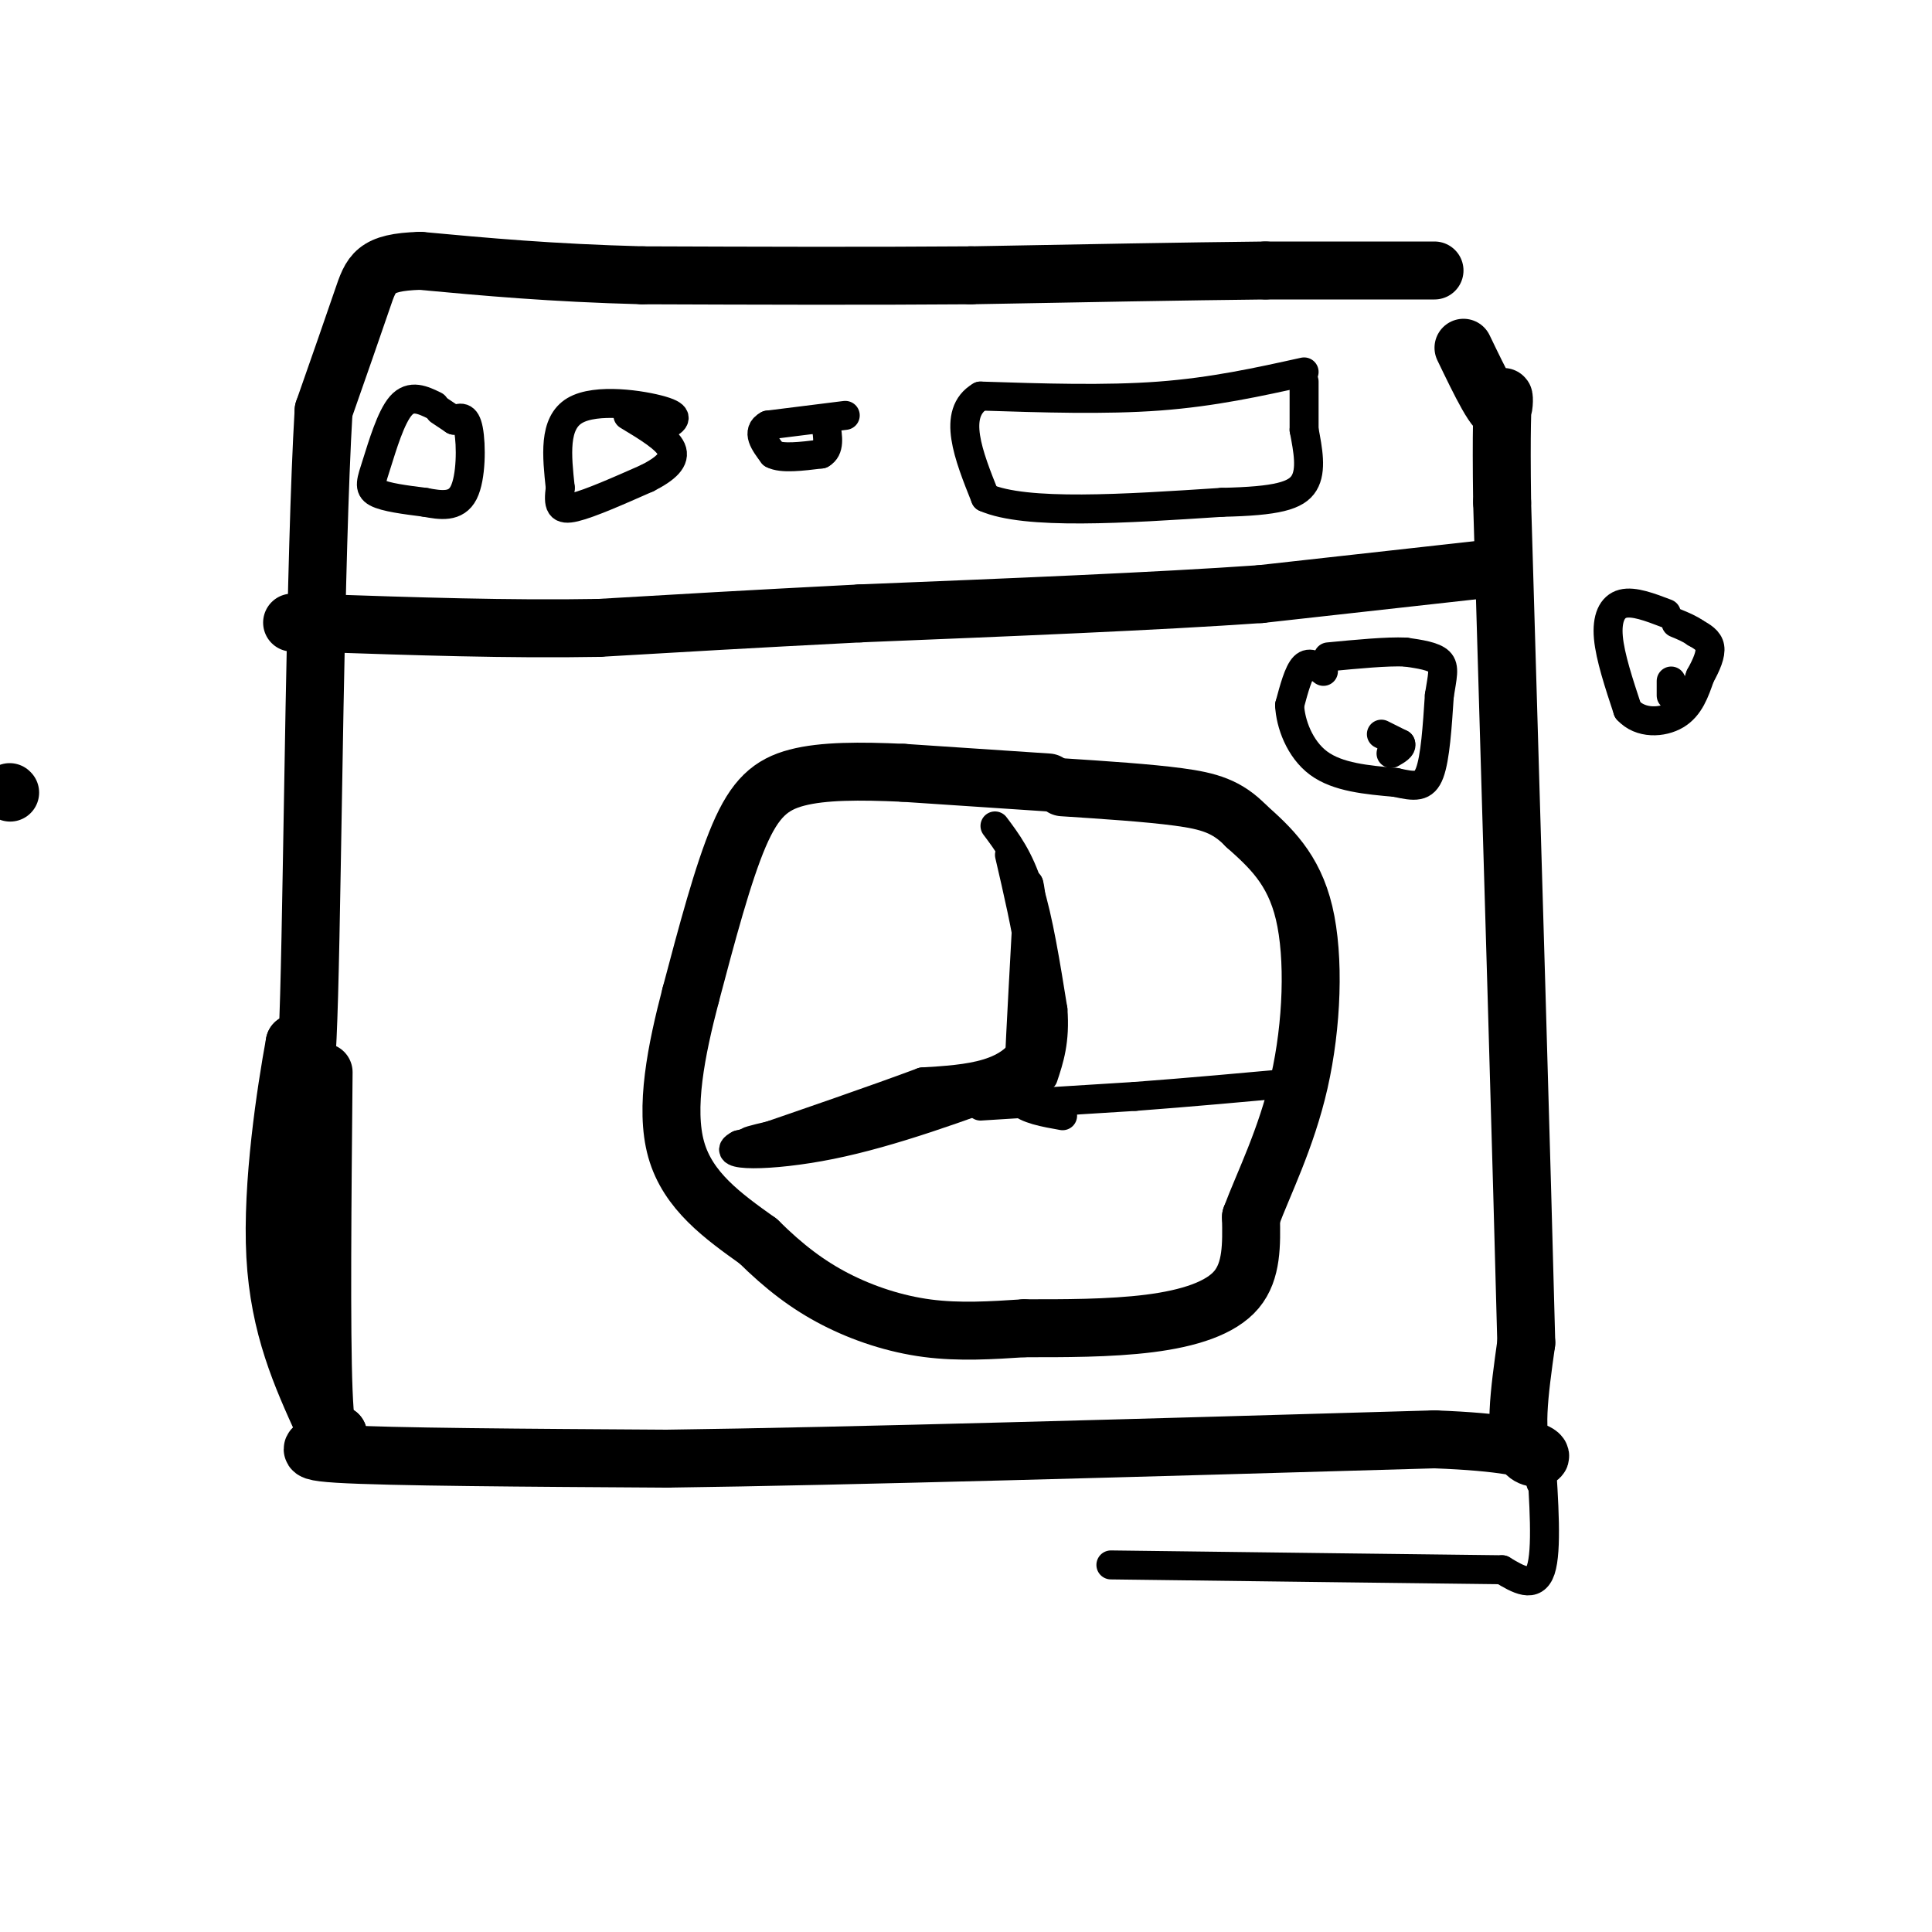 <svg viewBox='0 0 400 400' version='1.1' xmlns='http://www.w3.org/2000/svg' xmlns:xlink='http://www.w3.org/1999/xlink'><g fill='none' stroke='#000000' stroke-width='12' stroke-linecap='round' stroke-linejoin='round'><path d='M297,56c0.000,0.000 -35.000,0.000 -35,0'/><path d='M262,56c-16.000,0.167 -38.500,0.583 -61,1'/><path d='M201,57c-21.500,0.167 -44.750,0.083 -68,0'/><path d='M133,57c-19.000,-0.500 -32.500,-1.750 -46,-3'/><path d='M87,54c-9.467,0.289 -10.133,2.511 -12,8c-1.867,5.489 -4.933,14.244 -8,23'/><path d='M67,85c-1.778,30.022 -2.222,93.578 -3,121c-0.778,27.422 -1.889,18.711 -3,10'/><path d='M61,216c-1.800,9.778 -4.800,29.222 -4,44c0.800,14.778 5.400,24.889 10,35'/><path d='M67,295c1.667,5.333 0.833,1.167 0,-3'/><path d='M67,222c-0.250,26.750 -0.500,53.500 0,66c0.500,12.500 1.750,10.750 3,9'/><path d='M70,297c-2.556,2.244 -10.444,3.356 0,4c10.444,0.644 39.222,0.822 68,1'/><path d='M138,302c37.833,-0.500 98.417,-2.250 159,-4'/><path d='M297,298c28.956,1.067 21.844,5.733 19,3c-2.844,-2.733 -1.422,-12.867 0,-23'/><path d='M316,278c-0.833,-32.833 -2.917,-103.417 -5,-174'/><path d='M311,104c-0.422,-30.711 1.022,-20.489 0,-19c-1.022,1.489 -4.511,-5.756 -8,-13'/><path d='M306,118c0.000,0.000 -45.000,5.000 -45,5'/><path d='M261,123c-21.333,1.500 -52.167,2.750 -83,4'/><path d='M178,127c-22.833,1.167 -38.417,2.083 -54,3'/><path d='M124,130c-18.667,0.333 -38.333,-0.333 -58,-1'/><path d='M66,129c-9.667,-0.167 -4.833,-0.083 0,0'/><path d='M217,162c0.000,0.000 -30.000,-2.000 -30,-2'/><path d='M187,160c-9.024,-0.405 -16.583,-0.417 -22,1c-5.417,1.417 -8.690,4.262 -12,12c-3.310,7.738 -6.655,20.369 -10,33'/><path d='M143,206c-2.978,11.400 -5.422,23.400 -3,32c2.422,8.600 9.711,13.800 17,19'/><path d='M157,257c5.357,5.298 10.250,9.042 16,12c5.750,2.958 12.357,5.131 19,6c6.643,0.869 13.321,0.435 20,0'/><path d='M212,275c7.940,0.012 17.792,0.042 26,-1c8.208,-1.042 14.774,-3.155 18,-7c3.226,-3.845 3.113,-9.423 3,-15'/><path d='M259,252c2.524,-6.786 7.333,-16.250 10,-28c2.667,-11.750 3.190,-25.786 1,-35c-2.190,-9.214 -7.095,-13.607 -12,-18'/><path d='M258,171c-3.911,-4.044 -7.689,-5.156 -14,-6c-6.311,-0.844 -15.156,-1.422 -24,-2'/><path d='M2,164c0.000,0.000 0.100,0.100 0.1,0.1'/></g>
<g fill='none' stroke='#000000' stroke-width='6' stroke-linecap='round' stroke-linejoin='round'><path d='M270,77c-9.417,2.083 -18.833,4.167 -30,5c-11.167,0.833 -24.083,0.417 -37,0'/><path d='M203,82c-6.000,3.500 -2.500,12.250 1,21'/><path d='M204,103c8.333,3.667 28.667,2.333 49,1'/><path d='M253,104c11.400,-0.244 15.400,-1.356 17,-4c1.600,-2.644 0.800,-6.822 0,-11'/><path d='M270,89c0.000,-3.500 0.000,-6.750 0,-10'/><path d='M175,86c0.000,0.000 -16.000,2.000 -16,2'/><path d='M159,88c-2.500,1.333 -0.750,3.667 1,6'/><path d='M160,94c1.833,1.000 5.917,0.500 10,0'/><path d='M170,94c1.833,-1.000 1.417,-3.500 1,-6'/><path d='M138,88c1.511,-0.911 3.022,-1.822 -1,-3c-4.022,-1.178 -13.578,-2.622 -18,0c-4.422,2.622 -3.711,9.311 -3,16'/><path d='M116,101c-0.467,3.644 -0.133,4.756 3,4c3.133,-0.756 9.067,-3.378 15,-6'/><path d='M134,99c3.844,-1.956 5.956,-3.844 5,-6c-0.956,-2.156 -4.978,-4.578 -9,-7'/><path d='M90,84c-2.452,-1.190 -4.905,-2.381 -7,0c-2.095,2.381 -3.833,8.333 -5,12c-1.167,3.667 -1.762,5.048 0,6c1.762,0.952 5.881,1.476 10,2'/><path d='M88,104c3.262,0.607 6.417,1.125 8,-2c1.583,-3.125 1.595,-9.893 1,-13c-0.595,-3.107 -1.798,-2.554 -3,-2'/><path d='M94,87c-1.000,-0.667 -2.000,-1.333 -3,-2'/><path d='M206,171c2.500,3.333 5.000,6.667 7,13c2.000,6.333 3.500,15.667 5,25'/><path d='M218,209c0.500,6.500 -0.750,10.250 -2,14'/><path d='M209,177c3.500,15.083 7.000,30.167 4,38c-3.000,7.833 -12.500,8.417 -22,9'/><path d='M191,224c-9.833,3.667 -23.417,8.333 -37,13'/><path d='M203,229c0.000,0.000 32.000,-2.000 32,-2'/><path d='M235,227c11.167,-0.833 23.083,-1.917 35,-3'/><path d='M220,231c-3.750,-0.667 -7.500,-1.333 -9,-3c-1.500,-1.667 -0.750,-4.333 0,-7'/><path d='M211,221c0.333,-7.500 1.167,-22.750 2,-38'/><path d='M213,183c0.933,2.356 2.267,27.244 0,38c-2.267,10.756 -8.133,7.378 -14,4'/><path d='M199,225c-10.000,2.667 -28.000,7.333 -46,12'/><path d='M153,237c-4.756,2.444 6.356,2.556 19,0c12.644,-2.556 26.822,-7.778 41,-13'/><path d='M213,224c-2.000,-0.333 -27.500,5.333 -53,11'/><path d='M160,235c-8.833,2.000 -4.417,1.500 0,1'/><path d='M345,127c-3.378,-1.289 -6.756,-2.578 -9,-2c-2.244,0.578 -3.356,3.022 -3,7c0.356,3.978 2.178,9.489 4,15'/><path d='M337,147c2.622,2.911 7.178,2.689 10,1c2.822,-1.689 3.911,-4.844 5,-8'/><path d='M352,140c1.356,-2.444 2.244,-4.556 2,-6c-0.244,-1.444 -1.622,-2.222 -3,-3'/><path d='M351,131c-1.167,-0.833 -2.583,-1.417 -4,-2'/><path d='M346,141c0.000,0.000 0.000,3.000 0,3'/><path d='M274,139c-1.417,-1.083 -2.833,-2.167 -4,-1c-1.167,1.167 -2.083,4.583 -3,8'/><path d='M267,146c0.156,3.733 2.044,9.067 6,12c3.956,2.933 9.978,3.467 16,4'/><path d='M289,162c3.956,0.889 5.844,1.111 7,-2c1.156,-3.111 1.578,-9.556 2,-16'/><path d='M298,144c0.622,-3.956 1.178,-5.844 0,-7c-1.178,-1.156 -4.089,-1.578 -7,-2'/><path d='M291,135c-3.833,-0.167 -9.917,0.417 -16,1'/><path d='M286,152c0.000,0.000 4.000,2.000 4,2'/><path d='M290,154c0.333,0.667 -0.833,1.333 -2,2'/><path d='M319,299c0.000,0.000 0.000,2.000 0,2'/><path d='M319,301c0.000,1.333 0.000,3.667 0,6'/><path d='M319,301c0.667,10.000 1.333,20.000 0,24c-1.333,4.000 -4.667,2.000 -8,0'/><path d='M311,325c-14.833,-0.167 -47.917,-0.583 -81,-1'/></g>
</svg>